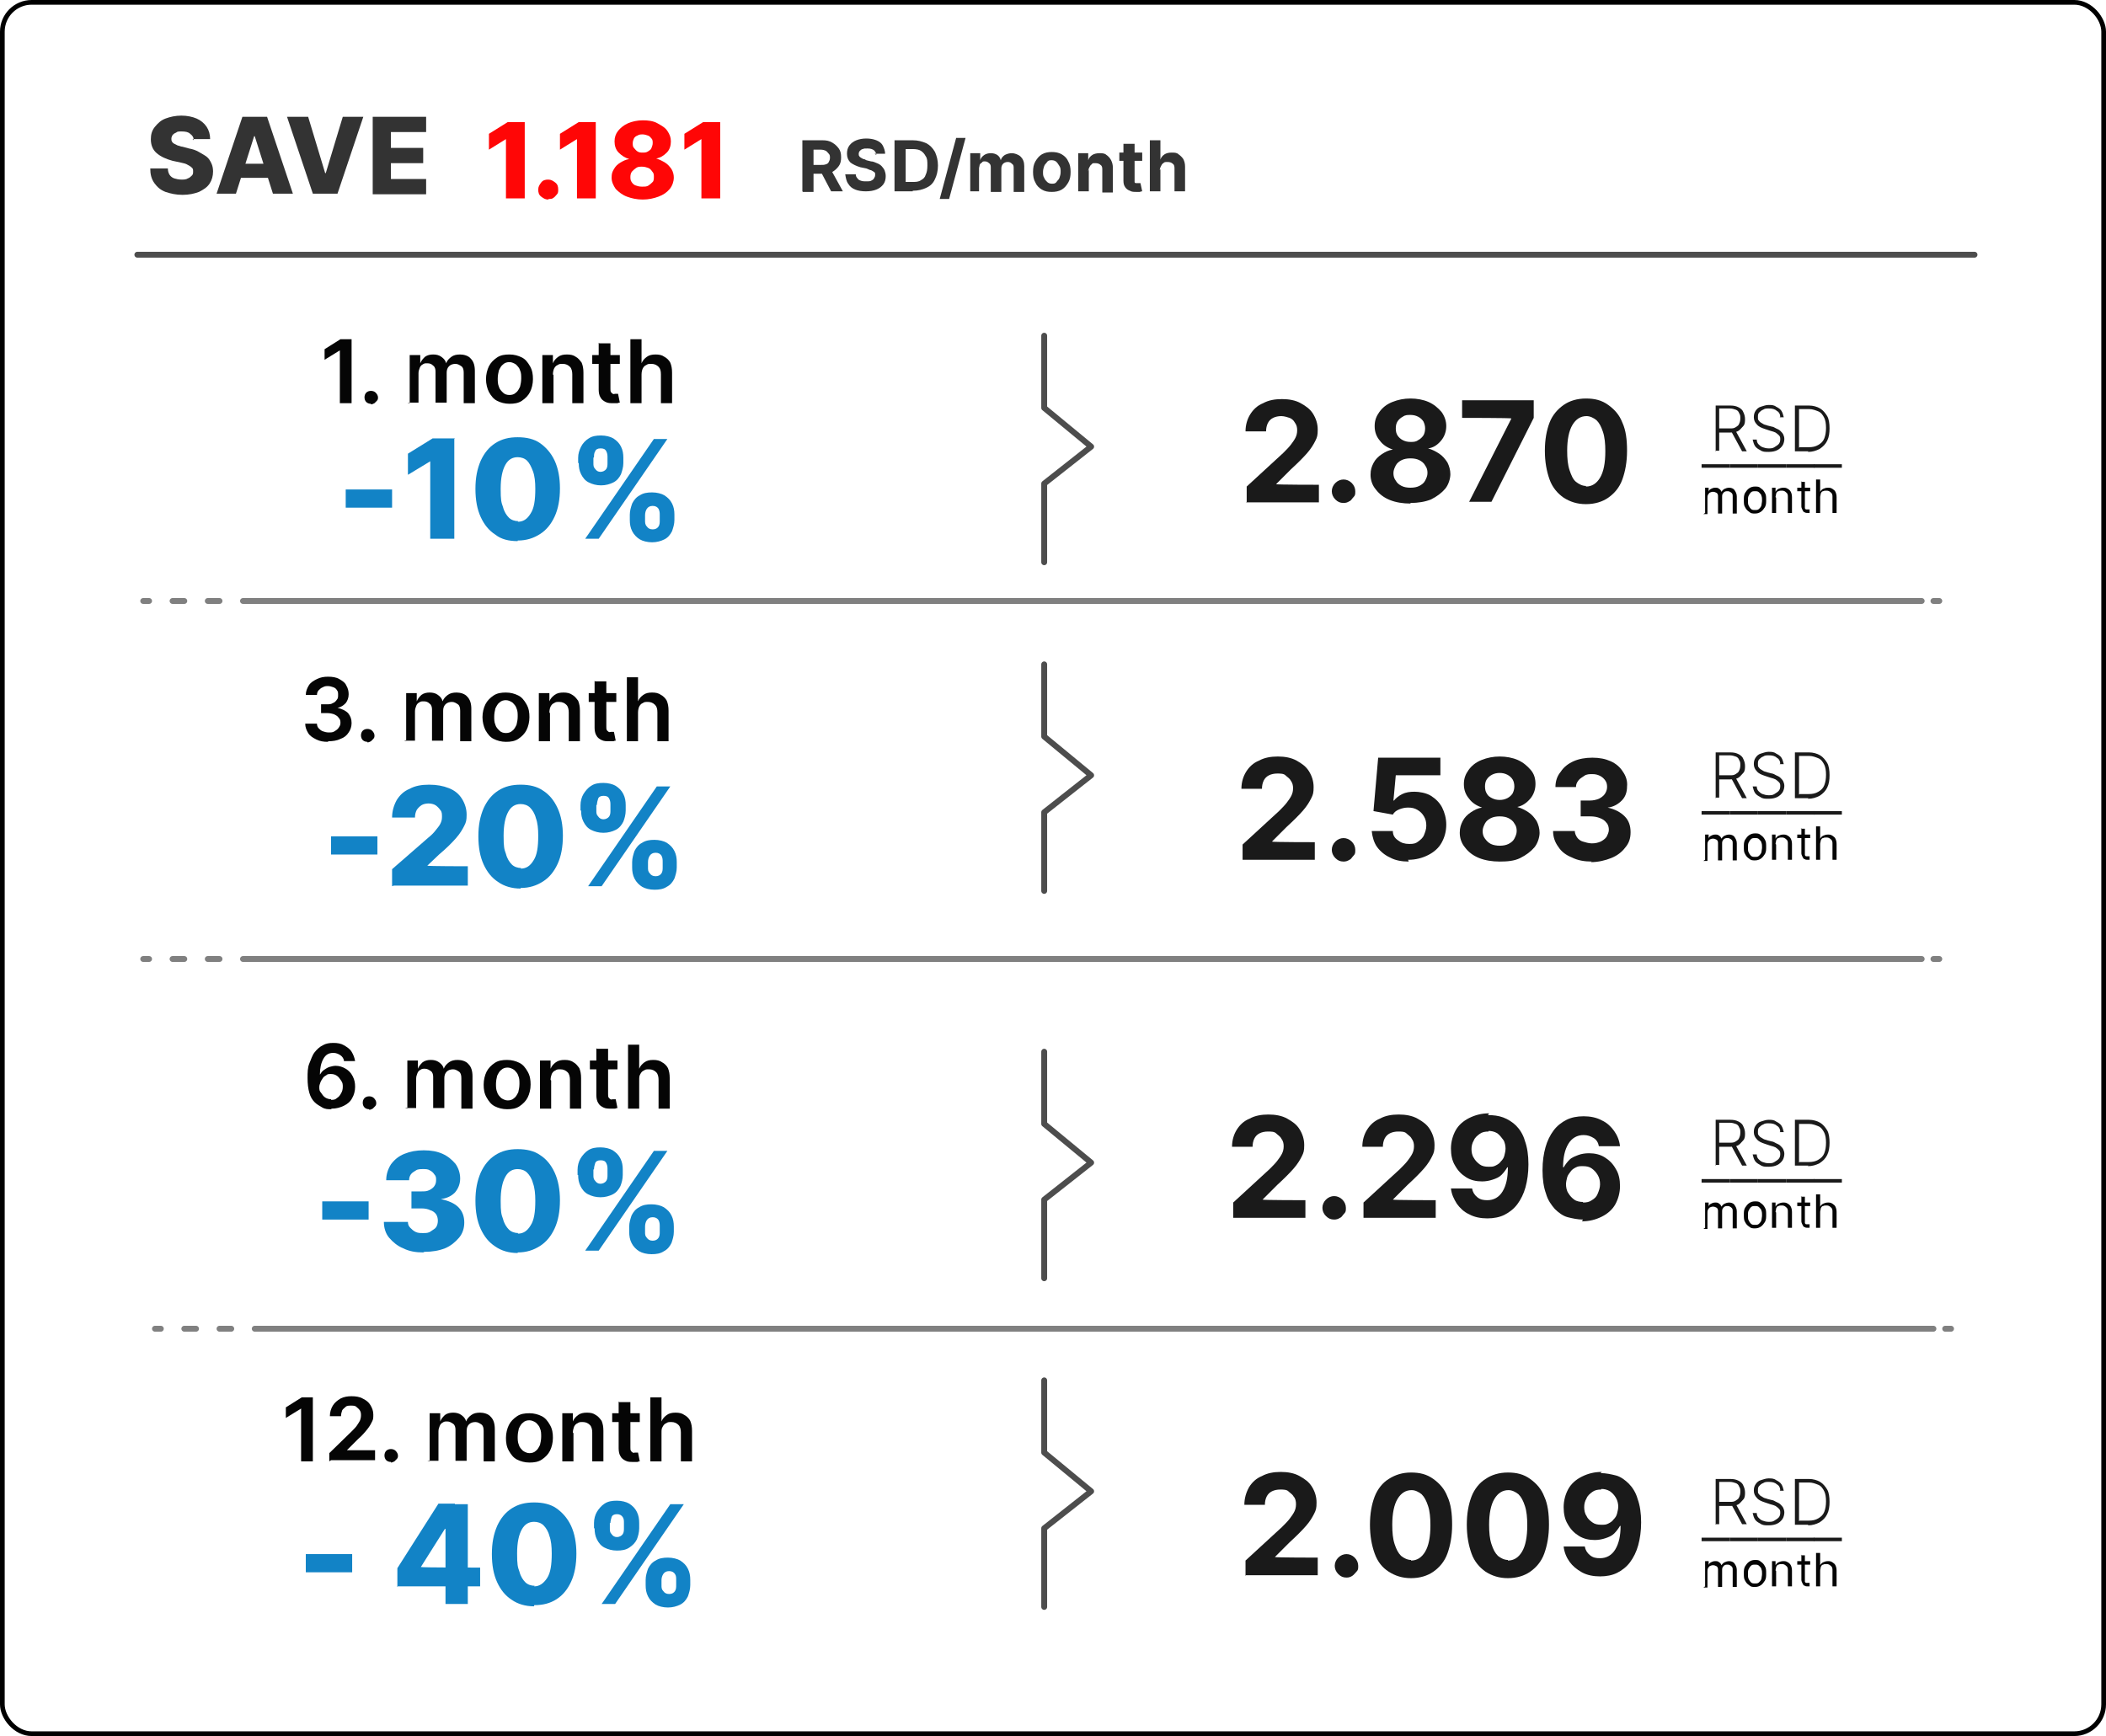 <svg xmlns="http://www.w3.org/2000/svg" viewBox="0 0 358.8 295.8"><defs><style> .cls-1, .cls-2, .cls-3 { stroke: gray; } .cls-1, .cls-2, .cls-3, .cls-4 { fill: none; stroke-linecap: round; stroke-linejoin: round; } .cls-2 { stroke-dasharray: 0 0 0 0 0 0; } .cls-5 { fill: #1283c6; } .cls-6 { fill: #050505; } .cls-7 { fill: #ff0606; } .cls-8 { fill: #333; } .cls-9 { fill: #1a1a1a; } .cls-10 { fill: #fff; stroke: #000; stroke-miterlimit: 10; stroke-width: .8px; } .cls-3 { stroke-dasharray: 0 0 0 0 2 4; } .cls-4 { stroke: #4d4d4d; } </style></defs><g><g id="Layer_2"><rect class="cls-10" x=".4" y=".4" width="358" height="295" rx="5" ry="5"></rect><g><path class="cls-9" d="M228.9,85.7c-.6,0-1-.2-1.4-.6-.4-.4-.6-.9-.6-1.4s.2-1,.6-1.4c.4-.4.9-.6,1.4-.6s1,.2,1.4.6c.4.4.6.9.6,1.4s0,.7-.3,1-.4.6-.7.7c-.3.2-.6.3-1,.3Z"></path><g><path class="cls-9" d="M212.4,85.5v-2.6l6.2-5.7c.5-.5,1-1,1.3-1.4s.6-.8.8-1.2.3-.8.3-1.3-.1-.9-.4-1.3c-.2-.4-.6-.7-.9-.8s-.9-.3-1.4-.3-1,.1-1.4.3-.7.5-.9.9-.3.9-.3,1.4h-3.5c0-1.1.3-2.1.8-2.9.5-.8,1.2-1.5,2.2-1.9.9-.5,2-.7,3.2-.7s2.3.2,3.2.7,1.6,1,2.1,1.8c.5.8.8,1.7.8,2.7s-.1,1.3-.4,1.9c-.3.6-.7,1.3-1.4,2.1-.7.8-1.6,1.7-2.8,2.8l-2.5,2.5h0c0,.1,7.3.1,7.3.1v3h-12.4Z"></path><path class="cls-9" d="M240.3,85.8c-1.3,0-2.5-.2-3.5-.6-1-.4-1.8-1-2.4-1.8-.6-.7-.9-1.6-.9-2.5s.2-1.4.5-2c.3-.6.8-1.1,1.4-1.5.6-.4,1.2-.7,1.9-.8h0c-.9-.3-1.7-.8-2.2-1.5-.6-.7-.9-1.5-.9-2.5s.3-1.7.8-2.4c.5-.7,1.2-1.3,2.2-1.7s2-.6,3.1-.6,2.2.2,3.1.6,1.6,1,2.2,1.7c.5.7.8,1.5.8,2.4s-.3,1.8-.9,2.5-1.3,1.2-2.2,1.3h0c.7.2,1.3.5,1.9.9.6.4,1,.9,1.4,1.5.3.6.5,1.3.5,2s-.3,1.8-.9,2.5c-.6.7-1.4,1.3-2.4,1.8-1,.4-2.2.6-3.5.6ZM240.3,83.1c.6,0,1.1-.1,1.5-.3.4-.2.8-.5,1-.9s.4-.8.4-1.3-.1-.9-.4-1.3c-.2-.4-.6-.7-1-.9s-.9-.3-1.5-.3-1.1.1-1.5.3-.8.5-1,.9c-.2.4-.4.8-.4,1.3s.1.9.4,1.3c.2.4.6.7,1,.9s.9.3,1.5.3h0ZM240.3,75.3c.5,0,.9,0,1.3-.3.4-.2.7-.5.9-.8.2-.3.3-.8.3-1.2s-.1-.8-.3-1.2c-.2-.3-.5-.6-.9-.8-.4-.2-.8-.3-1.3-.3s-.9,0-1.3.3c-.4.2-.7.5-.9.8-.2.3-.3.7-.3,1.2s.1.9.3,1.2.5.6.9.8.8.3,1.3.3h0Z"></path><path class="cls-9" d="M250.3,85.5l7.2-14.2h0c0-.1-8.4-.1-8.4-.1v-3h12.2v3l-7.2,14.3h-3.8Z"></path><path class="cls-9" d="M270.2,85.9c-1.5,0-2.7-.4-3.8-1.1-1-.7-1.9-1.7-2.4-3.1s-.8-3-.8-4.9c0-1.9.3-3.5.8-4.8s1.4-2.3,2.4-3c1-.7,2.3-1.1,3.8-1.1s2.7.3,3.8,1.1,1.9,1.7,2.4,3c.6,1.3.8,2.9.8,4.8s-.3,3.5-.8,4.9-1.4,2.4-2.4,3.1c-1,.7-2.3,1.1-3.8,1.1h0ZM270.2,82.9c1,0,1.8-.5,2.4-1.5s.9-2.5.9-4.5c0-1.3-.1-2.4-.4-3.3-.3-.9-.6-1.5-1.1-2-.5-.4-1.1-.7-1.7-.7-1,0-1.8.5-2.4,1.5-.6,1-.9,2.5-.9,4.4,0,1.3.1,2.4.4,3.3s.6,1.6,1.1,2c.5.4,1.1.7,1.7.7h0Z"></path></g></g><g><path class="cls-9" d="M211.7,146.5v-2.6l6.2-5.7c.5-.5,1-1,1.3-1.4s.6-.8.8-1.2.3-.8.3-1.3-.1-.9-.4-1.3c-.2-.4-.6-.6-.9-.9s-.9-.3-1.4-.3-1,.1-1.4.3-.7.5-.9.9-.3.9-.3,1.4h-3.5c0-1.1.3-2.1.8-2.9.5-.8,1.2-1.5,2.2-1.9.9-.5,2-.7,3.2-.7s2.3.2,3.2.7,1.6,1,2.1,1.8c.5.8.8,1.7.8,2.7s-.1,1.3-.4,1.9c-.3.6-.7,1.3-1.4,2.1-.7.8-1.6,1.7-2.8,2.8l-2.5,2.5h0c0,.1,7.3.1,7.3.1v3h-12.4Z"></path><path class="cls-9" d="M228.9,146.8c-.6,0-1-.2-1.4-.6-.4-.4-.6-.9-.6-1.4s.2-1,.6-1.4c.4-.4.9-.6,1.4-.6s1,.2,1.4.6c.4.4.6.9.6,1.4s0,.7-.3,1-.4.6-.7.7c-.3.2-.6.3-1,.3Z"></path><path class="cls-9" d="M240,146.8c-1.2,0-2.3-.2-3.2-.7-.9-.4-1.7-1.1-2.2-1.8s-.8-1.7-.9-2.7h3.6c0,.7.3,1.2.9,1.6.5.4,1.1.6,1.9.6s1.1-.1,1.5-.4c.4-.3.8-.6,1-1.1s.4-1,.4-1.6-.1-1.1-.4-1.6-.6-.8-1.1-1.1-1-.4-1.6-.4c-.5,0-1,.1-1.5.3-.5.2-.9.5-1.1.9l-3.3-.6.8-9.1h10.6v3h-7.6l-.4,4.3h.1c.3-.4.8-.8,1.4-1.1.6-.3,1.3-.4,2.1-.4s2,.2,2.8.7,1.5,1.2,1.9,2,.7,1.8.7,2.9c0,1.2-.3,2.2-.8,3.1-.5.9-1.3,1.6-2.3,2.1-1,.5-2.1.8-3.4.8h0Z"></path><path class="cls-9" d="M255.5,146.8c-1.3,0-2.5-.2-3.5-.6-1-.4-1.8-1-2.4-1.8-.6-.7-.9-1.6-.9-2.5s.2-1.4.5-2c.3-.6.8-1.1,1.4-1.5.6-.4,1.2-.7,1.9-.8h0c-.9-.3-1.7-.8-2.2-1.5-.6-.7-.9-1.5-.9-2.5s.3-1.7.8-2.4c.5-.7,1.2-1.3,2.2-1.7s2-.6,3.1-.6,2.2.2,3.1.6,1.6,1,2.2,1.7.8,1.5.8,2.4-.3,1.8-.9,2.5c-.6.7-1.3,1.2-2.2,1.4h0c.7.2,1.3.5,1.9.9.6.4,1,.9,1.4,1.5.3.6.5,1.3.5,2s-.3,1.8-.9,2.5c-.6.7-1.4,1.3-2.4,1.8s-2.2.6-3.5.6h0ZM255.5,144.1c.6,0,1.1-.1,1.5-.3s.8-.5,1-.9.4-.8.4-1.3-.1-.9-.4-1.3c-.2-.4-.6-.7-1-.9s-.9-.3-1.5-.3-1.1.1-1.5.3-.8.5-1,.9c-.2.4-.4.8-.4,1.3s.1.9.4,1.3.6.7,1,.9,1,.3,1.5.3h0ZM255.5,136.3c.5,0,.9-.1,1.3-.3.4-.2.7-.5.9-.8.2-.4.3-.8.3-1.2s-.1-.9-.3-1.2c-.2-.3-.5-.6-.9-.8s-.8-.3-1.3-.3-.9.1-1.3.3c-.4.2-.7.5-.9.8s-.3.7-.3,1.2.1.9.3,1.2c.2.4.5.6.9.8.4.2.8.3,1.3.3h0Z"></path><path class="cls-9" d="M271.2,146.8c-1.3,0-2.4-.2-3.4-.7-1-.4-1.8-1-2.3-1.8-.6-.8-.9-1.7-.9-2.7h3.7c0,.4.2.8.4,1.1s.6.6,1,.7.9.3,1.5.3,1-.1,1.5-.3c.4-.2.8-.5,1-.8.2-.4.4-.8.4-1.2s-.1-.9-.4-1.2c-.3-.4-.6-.6-1.1-.8s-1-.3-1.7-.3h-1.6v-2.7h1.6c.5,0,1-.1,1.5-.3.4-.2.8-.5,1-.8s.4-.7.4-1.2-.1-.8-.3-1.1c-.2-.3-.5-.6-.9-.8-.4-.2-.8-.3-1.3-.3s-1,0-1.4.3-.7.4-1,.8-.4.7-.4,1.1h-3.5c0-1,.3-1.9.9-2.6.5-.8,1.3-1.4,2.2-1.8s2-.6,3.2-.6,2.2.2,3.1.6,1.6,1,2.1,1.8c.5.7.8,1.6.7,2.5,0,1-.3,1.8-.9,2.4s-1.4,1.1-2.4,1.2h0c1.3.3,2.2.8,2.9,1.5.7.7,1,1.6,1,2.7s-.3,1.9-.9,2.6c-.6.8-1.4,1.4-2.4,1.8-1,.4-2.2.7-3.5.7h0Z"></path></g><g><path class="cls-9" d="M210.1,207.5v-2.6l6.2-5.7c.5-.5,1-1,1.3-1.4s.6-.8.8-1.2.3-.8.3-1.3-.1-.9-.4-1.3c-.2-.4-.6-.6-.9-.9s-.9-.3-1.4-.3-1,.1-1.4.3-.7.5-.9.9-.3.9-.3,1.4h-3.5c0-1.1.3-2.1.8-2.9.5-.8,1.2-1.5,2.2-1.9.9-.5,2-.7,3.2-.7s2.3.2,3.2.7,1.6,1,2.1,1.8c.5.8.8,1.7.8,2.7s-.1,1.3-.4,1.9c-.3.6-.7,1.3-1.4,2.1-.7.8-1.6,1.7-2.8,2.8l-2.5,2.5h0c0,.1,7.3.1,7.3.1v3h-12.4Z"></path><path class="cls-9" d="M227.3,207.8c-.6,0-1-.2-1.4-.6-.4-.4-.6-.9-.6-1.4s.2-1,.6-1.4c.4-.4.9-.6,1.4-.6s1,.2,1.4.6c.4.4.6.9.6,1.4s0,.7-.3,1-.4.6-.7.7c-.3.2-.6.3-1,.3Z"></path><path class="cls-9" d="M232.3,207.5v-2.6l6.2-5.7c.5-.5,1-1,1.3-1.4s.6-.8.8-1.2.3-.8.3-1.3-.1-.9-.4-1.3c-.2-.4-.6-.6-.9-.9s-.9-.3-1.4-.3-1,.1-1.4.3-.7.5-.9.9-.3.9-.3,1.4h-3.5c0-1.1.3-2.1.8-2.9.5-.8,1.2-1.5,2.2-1.9.9-.5,2-.7,3.2-.7s2.3.2,3.2.7,1.6,1,2.1,1.8c.5.8.8,1.7.8,2.7s-.1,1.3-.4,1.9c-.3.6-.7,1.3-1.4,2.1-.7.8-1.6,1.7-2.8,2.8l-2.5,2.5h0c0,.1,7.3.1,7.3.1v3h-12.4Z"></path><path class="cls-9" d="M253.5,190c.9,0,1.8.1,2.6.4s1.6.8,2.2,1.4,1.2,1.5,1.5,2.6c.4,1.1.6,2.4.6,4,0,1.5-.2,2.8-.5,3.9-.3,1.1-.8,2.1-1.4,2.9s-1.4,1.4-2.2,1.8-1.8.6-2.9.6-2.2-.2-3.1-.7c-.9-.4-1.6-1.1-2.1-1.8-.5-.8-.9-1.6-1-2.6h3.6c.1.6.4,1.1.9,1.5s1,.5,1.7.5c1.1,0,2-.5,2.6-1.5.6-1,.9-2.3.9-4.1h-.1c-.3.5-.6.9-1,1.3-.4.4-.9.6-1.5.8s-1.2.3-1.8.3c-1,0-1.9-.2-2.7-.7-.8-.5-1.4-1.1-1.9-2-.5-.8-.7-1.8-.7-2.9s.3-2.2.8-3.1c.5-.9,1.3-1.6,2.3-2.1s2.1-.8,3.4-.8h0ZM253.6,192.8c-.6,0-1.1.1-1.5.4s-.8.6-1,1.1c-.3.5-.4,1-.4,1.5s.1,1.1.4,1.5c.2.4.6.8,1,1.1.4.3.9.4,1.5.4s.8,0,1.2-.2.7-.4.9-.7c.3-.3.5-.6.6-1s.2-.8.2-1.2-.1-1.1-.4-1.5-.6-.8-1-1.1c-.5-.3-1-.4-1.5-.4h0Z"></path><path class="cls-9" d="M269.7,207.8c-.9,0-1.8-.2-2.6-.4s-1.6-.8-2.2-1.4c-.6-.7-1.2-1.5-1.5-2.6-.4-1.1-.6-2.4-.6-4s.2-2.8.5-3.9.8-2.1,1.4-2.9c.6-.8,1.4-1.4,2.2-1.8s1.8-.6,2.9-.6,2.2.2,3.1.7c.9.4,1.6,1.1,2.1,1.8s.9,1.6,1,2.6h-3.6c-.1-.6-.4-1.1-.9-1.4s-1-.5-1.7-.5c-1.1,0-2,.5-2.6,1.5-.6,1-.9,2.3-.9,4h.1c.3-.5.6-.9,1-1.3.4-.4,1-.6,1.5-.8s1.2-.3,1.8-.3c1,0,1.9.2,2.7.7s1.4,1.1,1.9,2c.5.8.7,1.8.7,2.9s-.3,2.2-.8,3.1c-.5.9-1.3,1.6-2.3,2.1-1,.5-2.1.8-3.4.8h0ZM269.7,204.9c.6,0,1.1-.1,1.5-.4.5-.3.8-.6,1-1.1s.4-1,.4-1.6-.1-1.1-.4-1.6-.6-.8-1-1.1c-.4-.3-.9-.4-1.5-.4s-.8,0-1.2.2c-.4.2-.7.4-.9.7s-.5.6-.6,1-.2.8-.2,1.2.1,1.1.4,1.5c.3.5.6.8,1,1.1s1,.4,1.5.4h0Z"></path></g><g><path class="cls-9" d="M212.2,268.5v-2.6l6.2-5.7c.5-.5,1-1,1.3-1.4s.6-.8.8-1.2.3-.8.3-1.3-.1-1-.4-1.3c-.2-.4-.6-.6-.9-.9s-.9-.3-1.4-.3-1,.1-1.4.3c-.4.2-.7.5-.9.9-.2.4-.3.9-.3,1.4h-3.5c0-1.1.3-2.1.8-3,.5-.8,1.2-1.5,2.2-1.9.9-.5,2-.7,3.2-.7s2.3.2,3.2.7,1.6,1,2.1,1.8c.5.8.8,1.7.8,2.7s-.1,1.3-.4,1.9c-.3.6-.7,1.3-1.4,2.1-.7.8-1.6,1.7-2.8,2.8l-2.5,2.5h0c0,.1,7.3.1,7.3.1v3h-12.4Z"></path><path class="cls-9" d="M229.4,268.8c-.6,0-1-.2-1.4-.6-.4-.4-.6-.9-.6-1.4s.2-1,.6-1.4c.4-.4.9-.6,1.4-.6s1,.2,1.4.6c.4.4.6.9.6,1.4s0,.7-.3,1-.4.5-.7.7c-.3.2-.6.3-1,.3h0Z"></path><path class="cls-9" d="M240.4,268.9c-1.5,0-2.7-.4-3.8-1.1-1.1-.7-1.9-1.7-2.4-3.1s-.8-3-.8-4.9c0-1.9.3-3.5.8-4.8s1.4-2.4,2.4-3c1.1-.7,2.3-1.1,3.8-1.1s2.7.3,3.8,1.1,1.9,1.7,2.4,3c.6,1.3.8,2.9.8,4.8s-.3,3.5-.8,4.9-1.4,2.4-2.4,3.1c-1,.7-2.3,1.1-3.8,1.1h0ZM240.4,265.9c1,0,1.8-.5,2.4-1.5.6-1,.9-2.5.9-4.5,0-1.3-.1-2.4-.4-3.3-.3-.9-.6-1.5-1.1-2-.5-.4-1.1-.7-1.7-.7-1,0-1.8.5-2.4,1.5-.6,1-.9,2.5-.9,4.4,0,1.3.1,2.4.4,3.3.3.9.6,1.5,1.1,2,.5.4,1.1.7,1.7.7h0Z"></path><path class="cls-9" d="M256.9,268.9c-1.5,0-2.7-.4-3.8-1.1-1-.7-1.9-1.7-2.4-3.1s-.8-3-.8-4.9c0-1.9.3-3.5.8-4.8s1.4-2.4,2.4-3c1-.7,2.3-1.1,3.8-1.1s2.7.3,3.8,1.1,1.9,1.7,2.4,3c.6,1.3.8,2.9.8,4.8s-.3,3.5-.8,4.9-1.4,2.4-2.4,3.1c-1,.7-2.3,1.1-3.8,1.1h0ZM256.9,265.9c1,0,1.8-.5,2.4-1.5s.9-2.5.9-4.5c0-1.3-.1-2.4-.4-3.3-.3-.9-.6-1.5-1.1-2-.5-.4-1.1-.7-1.7-.7-1,0-1.8.5-2.4,1.5-.6,1-.9,2.5-.9,4.4,0,1.3.1,2.4.4,3.3.3.9.6,1.5,1.1,2,.5.4,1.1.7,1.7.7h0Z"></path><path class="cls-9" d="M272.7,251c.9,0,1.8.2,2.6.4s1.6.8,2.2,1.4,1.2,1.5,1.5,2.6c.4,1.1.6,2.4.6,4,0,1.5-.2,2.8-.5,3.9s-.8,2.1-1.4,2.9-1.4,1.4-2.2,1.8-1.8.6-2.9.6-2.2-.2-3.1-.7c-.9-.5-1.6-1.1-2.1-1.8s-.9-1.6-1-2.6h3.6c.1.6.4,1.1.9,1.5s1,.5,1.7.5c1.1,0,2-.5,2.6-1.5.6-1,.9-2.3.9-4h-.1c-.3.5-.6.9-1,1.3-.4.4-.9.6-1.5.8s-1.2.3-1.8.3c-1,0-1.9-.2-2.7-.7-.8-.5-1.4-1.1-1.9-2-.5-.8-.7-1.8-.7-2.9s.3-2.2.8-3.1c.5-.9,1.3-1.6,2.3-2.1,1-.5,2.1-.8,3.4-.8h0ZM272.8,253.8c-.6,0-1.1.1-1.5.4s-.8.6-1,1.1c-.3.5-.4,1-.4,1.5s.1,1.1.4,1.5c.2.5.6.8,1,1.1.4.3.9.4,1.5.4s.8,0,1.2-.2.7-.4.9-.7c.3-.3.5-.6.6-1s.2-.8.2-1.2-.1-1-.4-1.5-.6-.8-1-1.1c-.5-.3-1-.4-1.5-.4h0Z"></path></g><g><path class="cls-5" d="M66.8,83.4v3.1h-7.9v-3.1h7.9Z"></path><path class="cls-5" d="M77.4,74.8v17h-4.1v-13.2h0l-3.8,2.3v-3.6l4.2-2.6s3.8,0,3.8,0Z"></path><path class="cls-5" d="M88.2,92.2c-1.5,0-2.8-.3-3.8-1.1-1.1-.7-1.9-1.7-2.5-3s-.9-2.9-.9-4.8c0-1.9.3-3.4.9-4.8.6-1.3,1.4-2.3,2.5-3s2.3-1,3.8-1,2.8.3,3.8,1,1.9,1.7,2.5,3,.9,2.9.9,4.7c0,1.9-.3,3.5-.9,4.8s-1.4,2.3-2.5,3c-1.1.7-2.3,1.1-3.8,1.1h0ZM88.2,88.9c.9,0,1.6-.4,2.2-1.4.6-.9.8-2.3.8-4.2,0-1.2-.1-2.2-.4-3s-.6-1.4-1-1.8c-.4-.4-1-.6-1.6-.6-.9,0-1.6.4-2.1,1.3s-.8,2.2-.8,4.1.1,2.3.4,3.1c.2.8.6,1.4,1,1.8.4.4,1,.6,1.6.6h0Z"></path><path class="cls-5" d="M98.5,78.9v-.9c0-.7.2-1.3.5-1.9.3-.6.8-1.1,1.3-1.4.6-.4,1.3-.5,2.1-.5s1.6.2,2.1.5c.6.4,1,.8,1.3,1.4.3.6.4,1.2.4,1.9v.9c0,.7-.2,1.3-.4,1.9-.3.6-.7,1.1-1.3,1.4s-1.3.5-2.1.5-1.5-.2-2.1-.5-1-.8-1.3-1.4c-.3-.6-.4-1.2-.4-1.9h0ZM99.7,91.8l11.7-17h2.3l-11.7,17h-2.3ZM101.1,78v.9c0,.4,0,.7.3,1,.2.3.5.5.9.5s.8-.2,1-.5.2-.7.2-1v-.9c0-.4,0-.7-.2-1.1s-.5-.5-1-.5-.8.2-.9.5c-.2.3-.2.7-.2,1h0ZM107.3,88.6v-.9c0-.7.2-1.3.4-1.9.3-.6.7-1.1,1.3-1.4.6-.4,1.3-.5,2.1-.5s1.6.2,2.1.5c.6.4,1,.8,1.3,1.4s.4,1.2.4,1.9v.9c0,.7-.2,1.3-.4,1.9-.3.6-.7,1.1-1.3,1.4s-1.3.5-2.1.5-1.6-.2-2.1-.5-1-.8-1.3-1.4c-.3-.6-.4-1.2-.4-1.9h0ZM109.9,87.8v.9c0,.3,0,.7.3,1,.2.3.5.5,1,.5s.8-.2,1-.5.2-.7.2-1v-.9c0-.4,0-.7-.2-1.1-.2-.3-.5-.5-1-.5s-.8.2-1,.5c-.2.3-.3.7-.3,1.1Z"></path></g><g><path class="cls-5" d="M64.3,142.5v3.1h-7.9v-3.1h7.9Z"></path><path class="cls-5" d="M66.8,151v-2.9l6.2-5.4c.5-.4.9-.8,1.2-1.2s.6-.7.8-1.1c.2-.4.3-.7.3-1.2s0-.9-.3-1.2c-.2-.3-.5-.6-.8-.8s-.8-.3-1.2-.3-.9.1-1.2.3c-.3.2-.6.5-.8.8-.2.4-.3.8-.3,1.3h-3.9c0-1.1.3-2.1.8-3,.5-.8,1.2-1.5,2.2-1.9.9-.5,2-.7,3.3-.7s2.4.2,3.4.6,1.7,1,2.2,1.8.8,1.7.8,2.7-.1,1.3-.4,1.9c-.3.6-.7,1.3-1.4,2.1-.7.8-1.6,1.7-2.9,2.8l-2,1.9h0c0,.1,6.9.1,6.9.1v3.3h-12.6,0Z"></path><path class="cls-5" d="M88.7,151.4c-1.5,0-2.8-.4-3.8-1.1-1.1-.7-1.9-1.7-2.5-3-.6-1.3-.9-2.9-.9-4.8,0-1.9.3-3.4.9-4.8.6-1.3,1.4-2.3,2.5-3s2.3-1,3.8-1,2.8.3,3.8,1c1.1.7,1.9,1.7,2.5,3s.9,2.9.9,4.7c0,1.9-.3,3.5-.9,4.8s-1.4,2.3-2.5,3-2.3,1.1-3.8,1.1h0ZM88.7,148c.9,0,1.6-.4,2.2-1.4.6-.9.8-2.3.8-4.2,0-1.2-.1-2.2-.4-3-.2-.8-.6-1.4-1-1.8-.4-.4-1-.6-1.6-.6-.9,0-1.6.4-2.1,1.3s-.8,2.2-.8,4.1.1,2.3.4,3.1c.2.8.6,1.4,1,1.8.4.4,1,.6,1.6.6h0Z"></path><path class="cls-5" d="M98.9,138.1v-.9c0-.7.2-1.4.5-1.9s.8-1.1,1.3-1.4c.6-.4,1.3-.5,2.1-.5s1.6.2,2.1.5c.6.4,1,.8,1.3,1.4.3.6.4,1.2.4,1.9v.9c0,.7-.2,1.4-.4,1.9-.3.6-.7,1.1-1.3,1.4s-1.3.5-2.1.5-1.5-.2-2.1-.5-1-.8-1.3-1.4c-.3-.6-.4-1.2-.4-1.9h0ZM100.2,151l11.7-17h2.3l-11.7,17h-2.3ZM101.6,137.2v.9c0,.4,0,.7.3,1,.2.3.5.5.9.5s.8-.2,1-.5.2-.7.2-1v-.9c0-.4,0-.7-.2-1.1s-.5-.5-1-.5-.8.2-.9.5-.2.7-.2,1h0ZM107.7,147.8v-.9c0-.7.2-1.3.4-1.9.3-.6.7-1.1,1.3-1.4.6-.4,1.3-.5,2.1-.5s1.6.2,2.1.5c.6.4,1,.8,1.3,1.4s.4,1.2.4,1.9v.9c0,.7-.2,1.3-.4,1.9-.3.6-.7,1.1-1.3,1.4-.6.4-1.3.5-2.1.5s-1.6-.2-2.1-.5-1-.8-1.3-1.4c-.3-.6-.4-1.2-.4-1.9h0ZM110.4,146.9v.9c0,.4,0,.7.3,1,.2.3.5.5,1,.5s.8-.2,1-.5c.2-.3.2-.7.2-1v-.9c0-.4,0-.7-.2-1.1-.2-.3-.5-.5-1-.5s-.8.2-1,.5-.3.7-.3,1.1h0Z"></path></g><g><path class="cls-5" d="M62.8,204.7v3.1h-7.9v-3.1h7.9Z"></path><path class="cls-5" d="M72.1,213.4c-1.3,0-2.4-.2-3.4-.7-1-.4-1.8-1.1-2.4-1.8s-.9-1.7-.9-2.7h4.1c0,.4.1.7.4,1s.5.5.9.7c.4.2.8.2,1.3.2s.9,0,1.3-.3.7-.4.9-.7.3-.7.3-1.1-.1-.8-.3-1.1-.6-.6-1-.7c-.4-.2-.9-.3-1.5-.3h-1.7v-2.9h1.7c.5,0,.9,0,1.3-.2.4-.2.7-.4.9-.7.2-.3.3-.6.3-1,0-.4,0-.7-.3-1-.2-.3-.4-.5-.8-.7-.3-.2-.7-.2-1.1-.2s-.9,0-1.2.2-.7.4-.9.7c-.2.3-.3.6-.3,1h-3.9c0-1,.3-1.9.8-2.7.6-.8,1.3-1.4,2.3-1.8s2-.6,3.3-.6,2.3.2,3.2.6c.9.4,1.6,1,2.2,1.7.5.7.8,1.6.8,2.5s-.3,1.7-.9,2.4c-.6.6-1.4,1-2.4,1.1h0c1.3.3,2.3.7,3,1.4.7.7,1,1.6,1,2.6s-.3,1.9-.9,2.6-1.4,1.4-2.4,1.8c-1,.4-2.2.6-3.5.6h0Z"></path><path class="cls-5" d="M88.2,213.5c-1.5,0-2.8-.4-3.8-1.1-1.1-.7-1.9-1.7-2.5-3-.6-1.3-.9-2.9-.9-4.8,0-1.9.3-3.4.9-4.8.6-1.3,1.4-2.3,2.5-3s2.3-1,3.8-1,2.8.3,3.8,1c1.1.7,1.9,1.7,2.5,3s.9,2.9.9,4.7c0,1.9-.3,3.5-.9,4.8s-1.4,2.3-2.5,3-2.3,1.1-3.8,1.1h0ZM88.2,210.2c.9,0,1.6-.4,2.2-1.4.6-.9.8-2.3.8-4.2,0-1.2-.1-2.2-.4-3-.2-.8-.6-1.4-1-1.8-.4-.4-1-.6-1.6-.6-.9,0-1.6.4-2.1,1.3s-.8,2.2-.8,4.1.1,2.3.4,3.1c.2.8.6,1.4,1,1.8.4.4,1,.6,1.6.6h0Z"></path><path class="cls-5" d="M98.4,200.2v-.9c0-.7.2-1.4.5-1.9s.8-1.1,1.3-1.4c.6-.4,1.3-.5,2.1-.5s1.6.2,2.1.5c.6.4,1,.8,1.3,1.4.3.6.4,1.2.4,1.9v.9c0,.7-.2,1.4-.4,1.9-.3.6-.7,1.1-1.3,1.4s-1.3.5-2.1.5-1.5-.2-2.1-.5-1-.8-1.3-1.4c-.3-.6-.4-1.2-.4-1.9h0ZM99.7,213.1l11.7-17h2.3l-11.7,17h-2.3ZM101.1,199.3v.9c0,.4,0,.7.3,1,.2.3.5.5.9.5s.8-.2,1-.5.2-.7.2-1v-.9c0-.4,0-.7-.2-1.1s-.5-.5-1-.5-.8.2-.9.5-.2.7-.2,1h0ZM107.2,209.9v-.9c0-.7.2-1.3.4-1.9.3-.6.7-1.1,1.3-1.4.6-.4,1.3-.5,2.1-.5s1.6.2,2.1.5c.6.4,1,.8,1.3,1.4s.4,1.2.4,1.9v.9c0,.7-.2,1.3-.4,1.9-.3.6-.7,1.1-1.3,1.4-.6.4-1.3.5-2.1.5s-1.6-.2-2.1-.5-1-.8-1.3-1.4c-.3-.6-.4-1.2-.4-1.9h0ZM109.9,209v.9c0,.4,0,.7.3,1,.2.3.5.5,1,.5s.8-.2,1-.5c.2-.3.2-.7.2-1v-.9c0-.4,0-.7-.2-1.1-.2-.3-.5-.5-1-.5s-.8.2-1,.5-.3.7-.3,1.1h0Z"></path></g><g><path class="cls-5" d="M60,264.8v3.1h-7.9v-3.1h7.9Z"></path><path class="cls-5" d="M67.7,270.4v-3.2l7-11h2.8v4.3h-1.7l-4.1,6.5h0c0,.1,10.1.1,10.1.1v3.2h-14.2,0ZM75.9,273.3v-5.2c0,0,0-11.8,0-11.8h3.8v17h-3.9Z"></path><path class="cls-5" d="M91,273.7c-1.5,0-2.8-.4-3.8-1.1-1.1-.7-1.9-1.7-2.5-3s-.9-2.9-.9-4.8c0-1.9.3-3.4.9-4.8.6-1.3,1.4-2.3,2.5-3s2.3-1,3.8-1,2.8.3,3.8,1,1.9,1.7,2.5,3c.6,1.3.9,2.9.9,4.7,0,1.9-.3,3.5-.9,4.8s-1.4,2.3-2.5,3-2.3,1-3.8,1h0ZM91,270.3c.9,0,1.6-.5,2.2-1.4.6-.9.8-2.3.8-4.2,0-1.2-.1-2.2-.4-3-.2-.8-.6-1.4-1-1.8-.4-.4-1-.6-1.6-.6-.9,0-1.6.4-2.1,1.3-.5.9-.8,2.2-.8,4.1s.1,2.3.4,3.1c.2.8.6,1.4,1,1.8.4.4,1,.6,1.6.6h0Z"></path><path class="cls-5" d="M101.2,260.4v-.9c0-.7.2-1.4.5-1.9s.8-1.1,1.3-1.4c.6-.4,1.3-.5,2.1-.5s1.6.2,2.1.5c.6.4,1,.8,1.3,1.4.3.6.4,1.2.4,1.9v.9c0,.7-.2,1.4-.4,1.9-.3.6-.7,1-1.3,1.4s-1.3.5-2.1.5-1.5-.2-2.1-.5-1-.8-1.3-1.4c-.3-.6-.4-1.2-.4-1.9h0ZM102.5,273.3l11.7-17h2.3l-11.7,17h-2.3ZM103.9,259.5v.9c0,.4,0,.7.3,1,.2.3.5.5.9.5s.8-.2,1-.5.2-.7.2-1v-.9c0-.4,0-.7-.2-1s-.5-.5-1-.5-.8.2-.9.5-.2.7-.2,1h0ZM110,270.1v-.9c0-.7.2-1.3.4-1.9.3-.6.7-1.1,1.3-1.4.6-.4,1.3-.5,2.1-.5s1.6.2,2.1.5c.6.4,1,.8,1.3,1.4s.4,1.2.4,1.9v.9c0,.7-.2,1.3-.4,1.9-.3.6-.7,1.1-1.3,1.4s-1.3.5-2.1.5-1.6-.2-2.1-.5c-.6-.4-1-.8-1.3-1.4-.3-.6-.4-1.2-.4-1.9h0ZM112.7,269.2v.9c0,.4,0,.7.3,1,.2.3.5.5,1,.5s.8-.2,1-.5.2-.7.2-1v-.9c0-.4,0-.7-.2-1-.2-.3-.5-.5-1-.5s-.8.2-1,.5-.3.7-.3,1h0Z"></path></g><g><line class="cls-1" x1="24.4" y1="102.4" x2="25.4" y2="102.4"></line><line class="cls-3" x1="29.4" y1="102.4" x2="39.4" y2="102.4"></line><line class="cls-2" x1="41.4" y1="102.4" x2="327.4" y2="102.4"></line><line class="cls-1" x1="329.4" y1="102.4" x2="330.4" y2="102.4"></line></g><g><line class="cls-1" x1="24.4" y1="163.4" x2="25.4" y2="163.4"></line><line class="cls-3" x1="29.4" y1="163.4" x2="39.4" y2="163.4"></line><line class="cls-2" x1="41.4" y1="163.4" x2="327.4" y2="163.4"></line><line class="cls-1" x1="329.4" y1="163.4" x2="330.4" y2="163.4"></line></g><g><line class="cls-1" x1="26.4" y1="226.4" x2="27.4" y2="226.4"></line><line class="cls-3" x1="31.4" y1="226.4" x2="41.4" y2="226.4"></line><line class="cls-2" x1="43.4" y1="226.4" x2="329.4" y2="226.4"></line><line class="cls-1" x1="331.4" y1="226.4" x2="332.4" y2="226.4"></line></g><polyline class="cls-4" points="177.9 95.8 177.9 82.4 185.9 76.1 177.9 69.5 177.9 57.2"></polyline><polyline class="cls-4" points="177.9 151.8 177.9 138.4 185.9 132.1 177.9 125.5 177.9 113.2"></polyline><polyline class="cls-4" points="177.9 217.8 177.9 204.4 185.9 198.1 177.9 191.5 177.9 179.2"></polyline><polyline class="cls-4" points="177.9 273.8 177.9 260.4 185.9 254.1 177.9 247.5 177.9 235.2"></polyline><g><path class="cls-7" d="M89.4,20.7v13.1h-3.2v-10.1h0l-2.9,1.8v-2.7l3.2-2h2.9Z"></path><path class="cls-7" d="M93.4,34c-.5,0-.8-.2-1.2-.5s-.5-.7-.5-1.2c0-.5.2-.8.5-1.2s.7-.5,1.2-.5.8.2,1.2.5.5.7.5,1.2c0,.3,0,.6-.2.8-.2.2-.4.5-.6.6-.2.2-.5.2-.8.2h0Z"></path><path class="cls-7" d="M101.5,20.7v13.1h-3.2v-10.1h0l-2.9,1.8v-2.7l3.2-2h2.9Z"></path><path class="cls-7" d="M109.5,34c-1,0-1.9-.2-2.7-.5s-1.4-.8-1.9-1.3c-.4-.6-.7-1.2-.7-1.9s.1-1,.4-1.5.6-.8,1.1-1.1.9-.5,1.5-.6h0c-.7-.2-1.3-.6-1.8-1.1-.5-.5-.7-1.2-.7-1.9s.2-1.3.6-1.8c.4-.5,1-1,1.7-1.3s1.6-.5,2.5-.5,1.8.1,2.5.5,1.3.7,1.7,1.3.6,1.1.6,1.8-.2,1.4-.7,1.9c-.5.5-1.1.9-1.8,1h0c.6.2,1,.4,1.5.7s.8.7,1.1,1.1c.3.5.4,1,.4,1.5s-.2,1.3-.7,1.9c-.5.6-1.1,1-1.9,1.3-.8.3-1.7.5-2.7.5h0ZM109.5,31.8c.4,0,.7,0,1-.2s.5-.4.7-.6.2-.6.2-.9,0-.6-.3-.9c-.2-.3-.4-.5-.7-.6-.3-.1-.6-.2-1-.2s-.7,0-1,.2-.5.4-.7.6-.3.6-.3.9,0,.6.2.9.4.5.7.6c.3.1.6.2,1,.2h0ZM109.5,26c.3,0,.6,0,.9-.2s.5-.3.6-.6.2-.5.2-.8,0-.6-.2-.8-.3-.4-.6-.5-.6-.2-.9-.2-.6,0-.9.2c-.3.1-.5.3-.6.5-.1.2-.2.5-.2.8s0,.6.2.8.3.4.6.6.6.2.9.2h0Z"></path><path class="cls-7" d="M122.7,20.7v13.1h-3.2v-10.1h0l-2.9,1.8v-2.7l3.2-2h2.9Z"></path></g><line class="cls-4" x1="23.4" y1="43.4" x2="336.4" y2="43.4"></line><g><path class="cls-8" d="M33,23.9c0-.5-.2-.8-.6-1.1-.3-.3-.8-.4-1.4-.4s-.8,0-1,.2c-.3.1-.5.3-.6.4-.1.2-.2.4-.2.6,0,.2,0,.4.1.5,0,.1.2.3.4.4.2.1.4.2.6.3.2,0,.5.2.8.2l1.1.3c.6.1,1.2.3,1.7.6s.9.5,1.3.8.6.7.8,1.1c.2.4.3.9.3,1.4,0,.8-.2,1.5-.6,2.1-.4.6-1,1-1.8,1.4-.8.3-1.7.5-2.8.5s-2-.2-2.9-.5c-.8-.3-1.4-.8-1.9-1.5-.5-.7-.7-1.5-.7-2.5h3c0,.4.1.8.3,1.1.2.3.5.5.8.6s.8.2,1.2.2.8,0,1.1-.2c.3-.1.5-.3.7-.5s.2-.4.2-.7c0-.2,0-.5-.2-.6-.1-.2-.4-.3-.7-.5s-.7-.3-1.2-.4l-1.4-.3c-1.1-.3-2-.7-2.7-1.3-.7-.6-1-1.4-1-2.4,0-.8.2-1.5.7-2.1s1-1.1,1.8-1.4c.8-.3,1.7-.5,2.7-.5s1.9.2,2.6.5c.7.3,1.3.8,1.7,1.4.4.6.6,1.3.6,2.1h-3Z"></path><path class="cls-8" d="M40.3,33h-3.4l4.4-13.1h4.2l4.4,13.1h-3.4l-3.1-9.8h-.1l-3.1,9.8ZM39.8,27.9h7.1v2.4h-7.1v-2.4Z"></path><path class="cls-8" d="M52.5,19.9l2.9,9.6h.1l2.9-9.6h3.5l-4.4,13.1h-4.2l-4.4-13.1h3.5Z"></path><path class="cls-8" d="M63.5,33v-13.1h9.1v2.6h-6v2.7h5.5v2.6h-5.5v2.7h6v2.6h-9.1Z"></path></g><g><path class="cls-8" d="M136.7,32.6v-8.7h3.4c.7,0,1.2.1,1.7.4s.8.6,1.1,1,.4.9.4,1.5-.1,1.1-.4,1.5-.6.7-1.1,1-1,.3-1.7.3h-2.3v-1.5h2c.4,0,.6,0,.9-.1s.4-.2.5-.4.2-.4.2-.7,0-.5-.2-.7-.3-.4-.5-.5c-.2-.1-.5-.2-.9-.2h-1.2v7.2h-1.8ZM141.4,28.6l2.2,4h-2l-2.1-4h2Z"></path><path class="cls-8" d="M149.3,26.4c0-.3-.2-.6-.4-.8-.3-.2-.6-.3-1.1-.3s-.6,0-.8.1c-.2,0-.4.2-.5.3-.1.1-.2.3-.2.5,0,.2,0,.3.1.4,0,.1.2.2.3.3.1,0,.3.2.4.2.2,0,.3.1.5.2l.8.2c.4,0,.7.2,1,.3s.6.3.8.5c.2.2.4.5.5.7.1.3.2.6.2,1,0,.5-.1,1-.4,1.4s-.7.7-1.2.9c-.5.2-1.1.3-1.8.3s-1.3-.1-1.8-.3c-.5-.2-.9-.5-1.2-1-.3-.4-.4-1-.5-1.6h1.8c0,.3.1.5.3.7.1.2.3.3.6.4s.5.1.9.1.6,0,.8-.1.4-.2.5-.4.2-.3.2-.6,0-.4-.2-.5c-.1-.1-.3-.2-.5-.3-.2,0-.5-.2-.8-.3l-1-.2c-.7-.2-1.3-.5-1.7-.8-.4-.4-.6-.9-.6-1.5,0-.5.1-1,.4-1.4s.7-.7,1.2-.9,1.1-.3,1.7-.3,1.2.1,1.7.3.9.5,1.1.9.4.9.4,1.4h-1.8Z"></path><path class="cls-8" d="M155.5,32.6h-3.1v-8.7h3.1c.9,0,1.6.2,2.3.5.6.3,1.1.8,1.5,1.5.3.7.5,1.4.5,2.3s-.2,1.7-.5,2.3c-.3.7-.8,1.2-1.5,1.5-.6.3-1.4.5-2.3.5ZM154.3,31h1.2c.5,0,1,0,1.4-.3.4-.2.7-.5.8-.9.2-.4.3-.9.3-1.6s0-1.2-.3-1.6c-.2-.4-.5-.7-.8-.9s-.8-.3-1.4-.3h-1.2v5.6Z"></path><path class="cls-8" d="M164.5,23.5l-2.8,10.4h-1.6l2.8-10.4h1.6Z"></path><path class="cls-8" d="M165.3,32.6v-6.5h1.7v1.2h0c.1-.4.4-.7.7-.9.3-.2.7-.3,1.1-.3s.8.1,1.1.3c.3.2.5.5.6.9h0c.1-.4.4-.7.7-.9.4-.2.8-.3,1.2-.3s1.1.2,1.5.6c.4.4.6.9.6,1.6v4.4h-1.8v-4c0-.4,0-.6-.3-.8-.2-.2-.4-.3-.7-.3s-.6.1-.8.3-.3.5-.3.8v4h-1.8v-4.1c0-.3,0-.6-.3-.8-.2-.2-.4-.3-.7-.3s-.4,0-.5.2c-.2.1-.3.2-.4.4,0,.2-.1.4-.1.6v3.9h-1.8Z"></path><path class="cls-8" d="M179.2,32.7c-.7,0-1.2-.1-1.7-.4-.5-.3-.9-.7-1.1-1.2-.3-.5-.4-1.1-.4-1.8s.1-1.3.4-1.8c.3-.5.6-.9,1.1-1.2.5-.3,1.1-.4,1.7-.4s1.2.1,1.7.4.9.7,1.1,1.2c.3.5.4,1.1.4,1.8s-.1,1.3-.4,1.8c-.3.5-.6.9-1.1,1.2-.5.3-1.1.4-1.7.4ZM179.2,31.3c.3,0,.6,0,.8-.3s.4-.4.5-.7c.1-.3.2-.6.2-1s0-.7-.2-1-.3-.5-.5-.7-.5-.3-.8-.3-.6,0-.8.3-.4.4-.5.7-.2.6-.2,1,0,.7.2,1c.1.3.3.5.5.7s.5.3.8.3Z"></path><path class="cls-8" d="M185.5,28.8v3.8h-1.8v-6.5h1.7v1.2h0c.1-.4.4-.7.7-.9.3-.2.8-.3,1.2-.3s.9,0,1.2.3c.3.2.6.5.8.9.2.4.3.8.3,1.3v4.2h-1.8v-3.8c0-.4,0-.7-.3-.9-.2-.2-.5-.3-.9-.3s-.5,0-.6.2c-.2.1-.3.3-.4.5-.1.2-.2.4-.2.7Z"></path><path class="cls-8" d="M194.6,26v1.4h-3.9v-1.4h3.9ZM191.5,24.5h1.8v6.1c0,.2,0,.3,0,.4s.1.2.2.2c0,0,.2,0,.3,0s.2,0,.3,0c0,0,.2,0,.2,0l.3,1.4c0,0-.2,0-.4.1-.2,0-.4,0-.6,0-.4,0-.8,0-1.1-.2-.3-.1-.6-.3-.8-.6-.2-.3-.3-.6-.3-1.1v-6.3Z"></path><path class="cls-8" d="M197.7,28.8v3.8h-1.8v-8.7h1.8v3.3h0c.1-.4.4-.7.7-.9.3-.2.7-.3,1.2-.3s.9,0,1.2.3c.3.2.6.5.8.8.2.4.3.8.3,1.3v4.2h-1.8v-3.8c0-.4,0-.7-.3-.9-.2-.2-.5-.3-.9-.3s-.5,0-.7.2c-.2.1-.3.3-.4.5s-.2.4-.2.7Z"></path></g><g><path class="cls-6" d="M59.9,57.8v10.9h-2v-9h0l-2.6,1.6v-1.8l2.7-1.7h1.9Z"></path><path class="cls-6" d="M63.2,68.8c-.3,0-.6-.1-.8-.3-.2-.2-.3-.5-.3-.8,0-.3.1-.6.3-.8.2-.2.5-.3.8-.3s.6.1.8.3c.2.2.4.5.4.8,0,.2,0,.4-.2.6s-.3.3-.4.4c-.2.1-.4.2-.6.2Z"></path><path class="cls-6" d="M69.8,68.7v-8.2h1.8v1.4h0c.2-.5.5-.8.8-1.1.4-.3.9-.4,1.4-.4s1,.1,1.4.4.7.6.8,1.1h0c.2-.5.5-.8.9-1.1s.9-.4,1.5-.4,1.4.2,1.8.7c.5.5.7,1.2.7,2.1v5.5h-1.9v-5.2c0-.5-.1-.9-.4-1.1-.3-.2-.6-.4-1-.4s-.8.1-1.1.4c-.3.3-.4.7-.4,1.1v5.1h-1.9v-5.3c0-.4-.1-.8-.4-1-.3-.3-.6-.4-1-.4s-.5,0-.8.2c-.2.1-.4.3-.5.6-.1.3-.2.5-.2.9v5h-1.9Z"></path><path class="cls-6" d="M86.8,68.8c-.8,0-1.5-.2-2.1-.5s-1-.8-1.4-1.5c-.3-.6-.5-1.4-.5-2.2s.2-1.6.5-2.2.8-1.1,1.4-1.5,1.3-.5,2.1-.5,1.5.2,2.1.5,1,.8,1.4,1.5.5,1.4.5,2.2-.2,1.6-.5,2.2c-.3.6-.8,1.1-1.4,1.5s-1.3.5-2.1.5ZM86.8,67.3c.4,0,.8-.1,1.1-.4.3-.2.5-.6.7-1,.1-.4.2-.9.2-1.4s0-1-.2-1.4c-.1-.4-.4-.7-.7-1-.3-.2-.7-.4-1.1-.4s-.8.1-1.1.4c-.3.2-.5.6-.7,1-.1.4-.2.9-.2,1.4s0,.9.2,1.4c.1.4.4.7.7,1s.7.4,1.1.4Z"></path><path class="cls-6" d="M94.3,63.9v4.8h-1.9v-8.2h1.8v1.4h0c.2-.5.5-.8.9-1.1.4-.3.9-.4,1.5-.4s1.1.1,1.5.4c.4.2.7.6,1,1,.2.5.3,1,.3,1.7v5.2h-1.9v-4.9c0-.5-.1-1-.4-1.3-.3-.3-.7-.5-1.2-.5s-.6,0-.9.2c-.3.1-.5.4-.6.6s-.2.6-.2,1Z"></path><path class="cls-6" d="M105.6,60.5v1.5h-4.7v-1.5h4.7ZM102.1,58.5h1.9v7.7c0,.3,0,.5.1.6,0,.1.2.2.3.3s.3,0,.4,0,.2,0,.3,0c.1,0,.2,0,.2,0l.3,1.5c-.1,0-.2,0-.4.1-.2,0-.4,0-.7,0-.5,0-.9,0-1.3-.2-.4-.2-.7-.4-.9-.8-.2-.3-.3-.8-.3-1.3v-8Z"></path><path class="cls-6" d="M109.3,63.9v4.8h-1.9v-10.9h1.9v4.1h0c.2-.5.5-.8.9-1.1.4-.3.9-.4,1.5-.4s1.1.1,1.5.4c.4.2.8.6,1,1,.2.5.3,1,.3,1.7v5.2h-1.9v-4.9c0-.6-.1-1-.4-1.3s-.7-.5-1.2-.5-.6,0-.9.2c-.3.1-.5.4-.6.6s-.2.6-.2,1Z"></path></g><g><path class="cls-6" d="M55.9,126.4c-.8,0-1.4-.1-2-.4s-1.1-.6-1.4-1.1c-.3-.5-.5-1-.5-1.6h2c0,.3.1.6.3.8.2.2.4.4.7.5.3.1.6.2,1,.2s.7,0,1-.2.5-.3.7-.6.3-.5.3-.8c0-.3,0-.6-.3-.9-.2-.3-.4-.4-.8-.6-.3-.1-.7-.2-1.2-.2h-1v-1.5h1c.4,0,.7,0,1-.2.3-.1.5-.3.7-.6.2-.2.2-.5.2-.8,0-.3,0-.6-.2-.8-.1-.2-.3-.4-.6-.5-.3-.1-.6-.2-.9-.2s-.6,0-.9.2c-.3.1-.5.3-.7.5-.2.2-.3.5-.3.8h-1.9c0-.6.2-1.1.5-1.6.3-.5.8-.8,1.4-1.1.6-.3,1.2-.4,1.9-.4s1.4.1,1.9.4c.5.3,1,.6,1.2,1.1.3.5.4,1,.4,1.5,0,.6-.2,1.1-.5,1.5-.4.4-.8.7-1.4.8h0c.8.2,1.4.5,1.8.9.4.5.6,1,.6,1.7,0,.6-.2,1.2-.5,1.6-.3.5-.8.9-1.4,1.1-.6.3-1.3.4-2.1.4Z"></path><path class="cls-6" d="M62.6,126.4c-.3,0-.6-.1-.8-.3-.2-.2-.3-.5-.3-.8,0-.3.1-.6.3-.8.2-.2.5-.3.8-.3s.6.1.8.3c.2.2.4.5.4.8,0,.2,0,.4-.2.6s-.3.3-.4.4c-.2.1-.4.2-.6.2Z"></path><path class="cls-6" d="M69.2,126.3v-8.2h1.8v1.4h0c.2-.5.5-.8.8-1.1.4-.3.9-.4,1.4-.4s1,.1,1.4.4.7.6.8,1.1h0c.2-.5.5-.8.9-1.1s.9-.4,1.5-.4,1.4.2,1.8.7c.5.5.7,1.2.7,2.1v5.5h-1.9v-5.2c0-.5-.1-.9-.4-1.1-.3-.2-.6-.4-1-.4s-.8.1-1.1.4c-.3.3-.4.7-.4,1.1v5.1h-1.9v-5.3c0-.4-.1-.8-.4-1-.3-.3-.6-.4-1-.4s-.5,0-.8.2c-.2.1-.4.3-.5.6-.1.3-.2.5-.2.9v5h-1.9Z"></path><path class="cls-6" d="M86.2,126.4c-.8,0-1.5-.2-2.1-.5s-1-.8-1.4-1.5c-.3-.6-.5-1.4-.5-2.2s.2-1.6.5-2.2.8-1.1,1.4-1.5,1.3-.5,2.1-.5,1.5.2,2.1.5,1,.8,1.4,1.5.5,1.4.5,2.2-.2,1.6-.5,2.2c-.3.6-.8,1.1-1.4,1.5s-1.3.5-2.1.5ZM86.2,124.9c.4,0,.8-.1,1.1-.4.3-.2.5-.6.7-1,.1-.4.2-.9.2-1.4s0-1-.2-1.4c-.1-.4-.4-.7-.7-1-.3-.2-.7-.4-1.1-.4s-.8.1-1.1.4c-.3.2-.5.6-.7,1-.1.4-.2.9-.2,1.4s0,.9.2,1.4c.1.4.4.7.7,1s.7.4,1.1.4Z"></path><path class="cls-6" d="M93.7,121.5v4.8h-1.9v-8.2h1.8v1.4h0c.2-.5.5-.8.9-1.1.4-.3.9-.4,1.5-.4s1.1.1,1.5.4c.4.2.7.6,1,1,.2.5.3,1,.3,1.7v5.2h-1.9v-4.9c0-.5-.1-1-.4-1.3-.3-.3-.7-.5-1.2-.5s-.6,0-.9.2c-.3.1-.5.4-.6.6s-.2.6-.2,1Z"></path><path class="cls-6" d="M105,118.1v1.5h-4.7v-1.5h4.7ZM101.4,116.1h1.9v7.7c0,.3,0,.5.1.6,0,.1.2.2.3.3s.3,0,.4,0,.2,0,.3,0c.1,0,.2,0,.2,0l.3,1.5c-.1,0-.2,0-.4.1-.2,0-.4,0-.7,0-.5,0-.9,0-1.3-.2-.4-.2-.7-.4-.9-.8-.2-.3-.3-.8-.3-1.3v-8Z"></path><path class="cls-6" d="M108.7,121.5v4.8h-1.9v-10.9h1.9v4.1h0c.2-.5.5-.8.9-1.1.4-.3.9-.4,1.5-.4s1.1.1,1.5.4c.4.2.8.6,1,1,.2.5.3,1,.3,1.7v5.2h-1.9v-4.9c0-.6-.1-1-.4-1.3s-.7-.5-1.2-.5-.6,0-.9.2c-.3.1-.5.4-.6.6s-.2.6-.2,1Z"></path></g><g><path class="cls-6" d="M56.4,189c-.5,0-1,0-1.5-.3s-.9-.5-1.3-.9c-.4-.4-.7-.9-.9-1.6-.2-.7-.3-1.5-.3-2.5,0-.9,0-1.8.3-2.5s.5-1.4.9-1.9c.4-.5.8-.9,1.4-1.2.5-.3,1.1-.4,1.8-.4s1.3.1,1.8.4c.5.3,1,.6,1.3,1.1s.5,1,.6,1.6h-1.9c0-.4-.3-.8-.6-1s-.7-.4-1.2-.4c-.8,0-1.3.3-1.7,1-.4.7-.6,1.6-.6,2.7h0c.2-.3.4-.6.7-.8s.6-.4.9-.5c.4-.1.7-.2,1.1-.2.6,0,1.2.2,1.7.5.5.3.9.7,1.2,1.3s.4,1.1.4,1.8c0,.7-.2,1.4-.5,1.9-.3.6-.8,1-1.4,1.3-.6.3-1.3.5-2.1.5ZM56.4,187.4c.4,0,.7,0,1-.3.3-.2.5-.4.7-.8.2-.3.3-.7.3-1.1,0-.4,0-.7-.3-1.1-.2-.3-.4-.6-.7-.8s-.6-.3-1-.3-.6,0-.8.2c-.2.1-.5.3-.6.5s-.3.4-.4.7c-.1.3-.2.5-.2.8,0,.4,0,.7.3,1,.2.3.4.6.7.8.3.2.7.3,1,.3Z"></path><path class="cls-6" d="M62.9,189c-.3,0-.6-.1-.8-.3s-.3-.5-.3-.8c0-.3.1-.6.3-.8.2-.2.5-.3.8-.3s.6.1.8.3c.2.2.4.5.4.8,0,.2,0,.4-.2.6s-.3.3-.4.4c-.2.1-.4.2-.6.2Z"></path><path class="cls-6" d="M69.4,188.9v-8.2h1.8v1.4h0c.2-.5.5-.8.8-1.1.4-.3.9-.4,1.4-.4s1,.1,1.4.4c.4.3.7.6.8,1.1h0c.2-.5.5-.8.9-1.1s.9-.4,1.5-.4,1.4.2,1.8.7c.5.5.7,1.2.7,2.1v5.5h-1.9v-5.2c0-.5-.1-.9-.4-1.1-.3-.2-.6-.4-1-.4s-.8.1-1.1.4c-.3.3-.4.7-.4,1.1v5.1h-1.9v-5.3c0-.4-.1-.8-.4-1s-.6-.4-1-.4-.5,0-.8.2c-.2.1-.4.3-.5.6-.1.3-.2.5-.2.9v5h-1.9Z"></path><path class="cls-6" d="M86.4,189c-.8,0-1.5-.2-2.1-.5s-1-.8-1.4-1.5-.5-1.4-.5-2.2.2-1.6.5-2.2.8-1.1,1.4-1.5,1.3-.5,2.1-.5,1.5.2,2.1.5,1,.8,1.4,1.5.5,1.4.5,2.2-.2,1.6-.5,2.2-.8,1.1-1.4,1.5-1.3.5-2.1.5ZM86.5,187.5c.4,0,.8-.1,1.1-.4.3-.2.5-.6.7-1,.1-.4.2-.9.2-1.4s0-1-.2-1.4c-.1-.4-.4-.7-.7-1-.3-.2-.7-.4-1.1-.4s-.8.1-1.1.4c-.3.2-.5.6-.7,1-.1.4-.2.9-.2,1.4s0,.9.2,1.4c.1.4.4.7.7,1,.3.2.7.4,1.1.4Z"></path><path class="cls-6" d="M93.9,184.1v4.8h-1.9v-8.2h1.8v1.4h0c.2-.5.5-.8.9-1.1.4-.3.9-.4,1.5-.4s1.1.1,1.5.4c.4.2.7.6,1,1,.2.5.3,1,.3,1.7v5.2h-1.9v-4.9c0-.5-.1-1-.4-1.3-.3-.3-.7-.5-1.2-.5s-.6,0-.9.2c-.3.1-.5.4-.6.6-.1.3-.2.6-.2,1Z"></path><path class="cls-6" d="M105.2,180.7v1.5h-4.7v-1.5h4.7ZM101.7,178.7h1.9v7.7c0,.3,0,.5.1.6,0,.1.2.2.3.3s.3,0,.4,0,.2,0,.3,0,.2,0,.2,0l.3,1.5c-.1,0-.2,0-.4.1-.2,0-.4,0-.7,0-.5,0-.9,0-1.3-.2-.4-.2-.7-.4-.9-.8-.2-.3-.3-.8-.3-1.3v-8Z"></path><path class="cls-6" d="M108.9,184.1v4.8h-1.9v-10.9h1.9v4.1h0c.2-.5.5-.8.9-1.1.4-.3.9-.4,1.5-.4s1.1.1,1.5.4c.4.2.8.6,1,1,.2.5.3,1,.3,1.7v5.2h-1.9v-4.9c0-.5-.1-1-.4-1.3-.3-.3-.7-.5-1.2-.5s-.6,0-.9.2c-.3.1-.5.4-.6.6-.2.3-.2.6-.2,1Z"></path></g><g><path class="cls-6" d="M53.3,238.1v10.9h-2v-9h0l-2.6,1.6v-1.8l2.7-1.7h1.9Z"></path><path class="cls-6" d="M56.1,249v-1.4l3.8-3.7c.4-.4.7-.7.9-1,.2-.3.4-.6.5-.8s.2-.6.2-.9,0-.6-.2-.9-.4-.4-.6-.6-.6-.2-.9-.2-.7,0-.9.2-.5.4-.6.6c-.1.3-.2.6-.2,1h-1.9c0-.7.2-1.3.5-1.8.3-.5.8-.9,1.3-1.2.6-.3,1.2-.4,1.9-.4s1.4.1,1.9.4c.6.3,1,.6,1.3,1.1.3.5.5,1,.5,1.6s0,.8-.2,1.2c-.2.4-.4.8-.8,1.3s-.9,1.1-1.6,1.7l-1.9,1.9h0c0,0,4.8,0,4.8,0v1.7h-7.5Z"></path><path class="cls-6" d="M66.6,249.1c-.3,0-.6-.1-.8-.3s-.3-.5-.3-.8c0-.3.1-.6.3-.8.2-.2.5-.3.8-.3s.6.1.8.3c.2.2.4.5.4.8,0,.2,0,.4-.2.6s-.3.3-.4.4c-.2.1-.4.2-.6.2Z"></path><path class="cls-6" d="M73.2,249v-8.2h1.8v1.4h0c.2-.5.5-.8.8-1.1.4-.3.9-.4,1.4-.4s1,.1,1.4.4c.4.3.7.6.8,1.1h0c.2-.5.5-.8.9-1.1s.9-.4,1.5-.4,1.4.2,1.8.7c.5.5.7,1.2.7,2.1v5.5h-1.9v-5.2c0-.5-.1-.9-.4-1.1-.3-.2-.6-.4-1-.4s-.8.1-1.1.4c-.3.3-.4.7-.4,1.1v5.1h-1.9v-5.3c0-.4-.1-.8-.4-1s-.6-.4-1-.4-.5,0-.8.2c-.2.1-.4.3-.5.6-.1.3-.2.5-.2.9v5h-1.9Z"></path><path class="cls-6" d="M90.2,249.2c-.8,0-1.5-.2-2.1-.5s-1-.8-1.4-1.5-.5-1.4-.5-2.2.2-1.6.5-2.2.8-1.1,1.4-1.5,1.3-.5,2.1-.5,1.5.2,2.1.5,1,.8,1.4,1.5.5,1.4.5,2.2-.2,1.6-.5,2.2-.8,1.1-1.4,1.5-1.3.5-2.1.5ZM90.2,247.6c.4,0,.8-.1,1.1-.4.3-.2.5-.6.7-1,.1-.4.2-.9.2-1.4s0-1-.2-1.4c-.1-.4-.4-.7-.7-1-.3-.2-.7-.4-1.1-.4s-.8.1-1.1.4c-.3.2-.5.6-.7,1-.1.4-.2.9-.2,1.4s0,.9.2,1.4c.1.4.4.7.7,1,.3.2.7.4,1.1.4Z"></path><path class="cls-6" d="M97.7,244.2v4.8h-1.9v-8.2h1.8v1.4h0c.2-.5.5-.8.9-1.1.4-.3.9-.4,1.5-.4s1.1.1,1.5.4c.4.2.7.6,1,1,.2.5.3,1,.3,1.7v5.2h-1.9v-4.9c0-.5-.1-1-.4-1.3-.3-.3-.7-.5-1.2-.5s-.6,0-.9.2c-.3.1-.5.4-.6.6-.1.3-.2.6-.2,1Z"></path><path class="cls-6" d="M109,240.8v1.5h-4.7v-1.5h4.7ZM105.5,238.9h1.9v7.7c0,.3,0,.5.1.6,0,.1.2.2.3.3s.3,0,.4,0,.2,0,.3,0,.2,0,.2,0l.3,1.5c-.1,0-.2,0-.4.1-.2,0-.4,0-.7,0-.5,0-.9,0-1.3-.2-.4-.2-.7-.4-.9-.8-.2-.3-.3-.8-.3-1.3v-8Z"></path><path class="cls-6" d="M112.7,244.2v4.8h-1.9v-10.9h1.9v4.1h0c.2-.5.5-.8.9-1.1.4-.3.9-.4,1.5-.4s1.1.1,1.5.4c.4.2.8.6,1,1,.2.5.3,1,.3,1.7v5.2h-1.9v-4.9c0-.5-.1-1-.4-1.3-.3-.3-.7-.5-1.2-.5s-.6,0-.9.2c-.3.1-.5.4-.6.6-.2.3-.2.6-.2,1Z"></path></g><g><path class="cls-9" d="M292.3,76.9v-7.8h2.5c.6,0,1,.1,1.4.3s.7.5.8.8c.2.4.3.8.3,1.2s0,.9-.3,1.2-.5.6-.8.8-.8.3-1.4.3h-2.2v-.7h2.1c.4,0,.7,0,1-.2s.5-.3.6-.6c.1-.2.2-.5.2-.9s0-.6-.2-.9c-.1-.3-.3-.5-.6-.6-.3-.1-.6-.2-1-.2h-1.8v7.2h-.7,0ZM295.7,73.4l1.9,3.5h-.8l-1.9-3.5h.8,0Z"></path><path class="cls-9" d="M303.3,71c0-.4-.2-.8-.6-1-.3-.3-.8-.4-1.3-.4s-.7,0-1,.2c-.3.1-.5.3-.7.5s-.2.5-.2.8,0,.4.1.5.2.3.4.4c.2.1.3.2.5.3s.4.1.6.2l.8.2c.2,0,.5.2.7.3.2.1.5.2.7.4s.4.4.5.6c.1.2.2.5.2.8s-.1.8-.3,1.1c-.2.3-.5.6-.9.8-.4.2-.9.3-1.5.3s-1,0-1.4-.3c-.4-.2-.7-.4-.9-.7s-.3-.7-.4-1.1h.7c0,.3.1.6.3.8.2.2.4.4.7.5.3.1.6.2,1,.2s.7,0,1-.2.5-.3.7-.5.3-.5.3-.8,0-.5-.2-.7-.3-.3-.6-.5c-.2-.1-.5-.2-.9-.3l-.9-.3c-.6-.2-1.1-.4-1.4-.8-.3-.3-.5-.7-.5-1.2s.1-.8.3-1.1.5-.6.9-.7.8-.3,1.3-.3.9,0,1.3.3c.4.2.7.4.9.7.2.3.3.7.4,1.1h-.7,0Z"></path><path class="cls-9" d="M308.1,76.9h-2.3v-7.8h2.4c.7,0,1.4.2,1.9.5.5.3.9.8,1.2,1.3s.4,1.3.4,2.1-.1,1.5-.4,2.1-.7,1-1.3,1.4c-.6.3-1.2.5-2,.5h0ZM306.6,76.2h1.5c.7,0,1.2-.1,1.7-.4s.8-.6,1-1.1c.2-.5.3-1.1.3-1.8s-.1-1.3-.3-1.7-.5-.9-1-1.1-1-.4-1.6-.4h-1.7v6.6h0Z"></path><path class="cls-9" d="M294.7,79.1v.6h-4.8v-.6h4.8Z"></path><path class="cls-9" d="M299.5,79.1v.6h-4.8v-.6h4.8Z"></path><path class="cls-9" d="M304.3,79.1v.6h-4.8v-.6h4.8Z"></path><path class="cls-9" d="M309.1,79.1v.6h-4.8v-.6h4.8Z"></path><path class="cls-9" d="M313.8,79.1v.6h-4.8v-.6h4.8Z"></path><g><path class="cls-6" d="M290.5,87.4v-4.3h.6v.7h0c0-.2.2-.4.4-.5.2-.1.4-.2.7-.2s.5,0,.7.2c.2.1.3.3.4.5h0c.1-.2.3-.4.5-.5s.5-.2.8-.2.7.1.9.4.4.6.4,1.1v2.9h-.7v-2.9c0-.3,0-.5-.3-.7s-.4-.2-.6-.2-.5,0-.7.3c-.2.2-.2.4-.2.7v2.8h-.7v-2.9c0-.2,0-.4-.2-.6-.2-.1-.4-.2-.6-.2s-.3,0-.5.1c-.1,0-.3.2-.4.4s-.1.3-.1.6v2.7h-.7Z"></path><path class="cls-6" d="M299,87.5c-.4,0-.7,0-1-.3-.3-.2-.5-.4-.7-.8-.2-.3-.2-.7-.2-1.2s0-.8.2-1.2c.2-.3.4-.6.7-.8.3-.2.6-.3,1-.3s.7,0,1,.3c.3.2.5.4.7.8.2.3.2.7.2,1.2s0,.8-.2,1.2c-.2.3-.4.6-.7.8-.3.2-.6.3-1,.3ZM299,86.9c.3,0,.5,0,.7-.2.2-.2.3-.3.4-.6,0-.2.1-.5.1-.8s0-.6-.1-.8c0-.2-.2-.4-.4-.6-.2-.2-.4-.2-.7-.2s-.5,0-.7.2c-.2.2-.3.4-.4.6s-.1.5-.1.8,0,.6.1.8.2.4.4.6c.2.2.4.2.7.2Z"></path><path class="cls-6" d="M302.6,84.8v2.6h-.7v-4.3h.6v.7h0c.1-.2.3-.4.5-.5.2-.1.5-.2.8-.2s.5,0,.8.2c.2.1.4.3.5.5.1.2.2.5.2.9v2.7h-.7v-2.7c0-.3,0-.6-.3-.8-.2-.2-.4-.3-.7-.3s-.4,0-.6.1c-.2,0-.3.2-.4.4,0,.2-.1.4-.1.6Z"></path><path class="cls-6" d="M308.4,83.1v.6h-2.2v-.6h2.2ZM306.8,82.1h.7v4.1c0,.2,0,.3,0,.4,0,0,.1.2.2.2s.2,0,.3,0,.1,0,.2,0c0,0,0,0,.1,0v.6c0,0,0,0,0,0s-.2,0-.3,0c-.2,0-.4,0-.5-.1-.2,0-.3-.2-.4-.4-.1-.2-.2-.4-.2-.6v-4.3Z"></path><path class="cls-6" d="M310.1,84.8v2.6h-.7v-5.7h.7v2.1h0c.1-.2.3-.4.5-.5s.5-.2.8-.2.5,0,.8.2.4.3.5.5.2.5.2.9v2.7h-.7v-2.7c0-.3,0-.6-.3-.8-.2-.2-.4-.3-.7-.3s-.4,0-.6.1c-.2,0-.3.2-.4.4,0,.2-.1.4-.1.6Z"></path></g></g><g><path class="cls-9" d="M292.3,136v-7.8h2.5c.6,0,1,.1,1.4.3s.7.5.8.8c.2.4.3.8.3,1.2s0,.9-.3,1.2-.5.6-.8.8-.8.3-1.4.3h-2.2v-.7h2.1c.4,0,.7,0,1-.2s.5-.3.6-.6c.1-.2.2-.5.2-.9s0-.6-.2-.9c-.1-.3-.3-.5-.6-.6-.3-.1-.6-.2-1-.2h-1.8v7.2h-.7,0ZM295.7,132.5l1.9,3.5h-.8l-1.9-3.5h.8,0Z"></path><path class="cls-9" d="M303.3,130.1c0-.4-.2-.8-.6-1-.3-.3-.8-.4-1.3-.4s-.7,0-1,.2c-.3.1-.5.3-.7.5s-.2.5-.2.8,0,.4.1.5.2.3.4.4c.2.1.3.2.5.3s.4.1.6.2l.8.2c.2,0,.5.2.7.3.2.1.5.2.7.4s.4.4.5.6c.1.2.2.5.2.8s-.1.8-.3,1.1c-.2.3-.5.6-.9.8-.4.2-.9.3-1.5.3s-1,0-1.4-.3c-.4-.2-.7-.4-.9-.7s-.3-.7-.4-1.1h.7c0,.3.1.6.3.8.2.2.4.4.7.5.3.1.6.2,1,.2s.7,0,1-.2.5-.3.7-.5.3-.5.3-.8,0-.5-.2-.7-.3-.3-.6-.5c-.2-.1-.5-.2-.9-.3l-.9-.3c-.6-.2-1.1-.4-1.4-.8-.3-.3-.5-.7-.5-1.2s.1-.8.3-1.1.5-.6.9-.7.8-.3,1.3-.3.9,0,1.3.3c.4.2.7.4.9.7.2.3.3.7.4,1.1h-.7,0Z"></path><path class="cls-9" d="M308.1,136h-2.3v-7.8h2.4c.7,0,1.4.2,1.9.5.5.3.9.8,1.2,1.3s.4,1.3.4,2.1-.1,1.5-.4,2.1-.7,1-1.3,1.4c-.6.3-1.2.5-2,.5h0ZM306.6,135.3h1.5c.7,0,1.2-.1,1.7-.4s.8-.6,1-1.1c.2-.5.3-1.1.3-1.8s-.1-1.3-.3-1.7-.5-.9-1-1.1-1-.4-1.6-.4h-1.7v6.6h0Z"></path><path class="cls-9" d="M294.7,138.2v.6h-4.8v-.6h4.8Z"></path><path class="cls-9" d="M299.5,138.2v.6h-4.8v-.6h4.8Z"></path><path class="cls-9" d="M304.3,138.2v.6h-4.8v-.6h4.8Z"></path><path class="cls-9" d="M309.1,138.2v.6h-4.8v-.6h4.8Z"></path><path class="cls-9" d="M313.8,138.2v.6h-4.8v-.6h4.8Z"></path><g><path class="cls-6" d="M290.5,146.5v-4.3h.6v.7h0c0-.2.2-.4.4-.5.2-.1.4-.2.7-.2s.5,0,.7.2c.2.1.3.3.4.5h0c.1-.2.3-.4.5-.5s.5-.2.8-.2.7.1.9.4.4.6.4,1.1v2.9h-.7v-2.9c0-.3,0-.5-.3-.7s-.4-.2-.6-.2-.5,0-.7.3c-.2.2-.2.4-.2.7v2.8h-.7v-2.9c0-.2,0-.4-.2-.6-.2-.1-.4-.2-.6-.2s-.3,0-.5.1c-.1,0-.3.2-.4.4s-.1.3-.1.6v2.7h-.7Z"></path><path class="cls-6" d="M299,146.6c-.4,0-.7,0-1-.3-.3-.2-.5-.4-.7-.8-.2-.3-.2-.7-.2-1.2s0-.8.2-1.2c.2-.3.4-.6.7-.8.3-.2.6-.3,1-.3s.7,0,1,.3c.3.2.5.4.7.8.2.3.2.7.2,1.2s0,.8-.2,1.2c-.2.3-.4.6-.7.8-.3.2-.6.3-1,.3ZM299,146c.3,0,.5,0,.7-.2.2-.2.3-.3.4-.6,0-.2.1-.5.1-.8s0-.6-.1-.8c0-.2-.2-.4-.4-.6-.2-.2-.4-.2-.7-.2s-.5,0-.7.2c-.2.2-.3.4-.4.6s-.1.5-.1.8,0,.6.1.8.2.4.4.6c.2.2.4.2.7.2Z"></path><path class="cls-6" d="M302.6,143.9v2.6h-.7v-4.3h.6v.7h0c.1-.2.3-.4.5-.5.2-.1.5-.2.8-.2s.5,0,.8.2c.2.1.4.3.5.5.1.2.2.5.2.9v2.7h-.7v-2.7c0-.3,0-.6-.3-.8-.2-.2-.4-.3-.7-.3s-.4,0-.6.1c-.2,0-.3.2-.4.4,0,.2-.1.4-.1.6Z"></path><path class="cls-6" d="M308.4,142.2v.6h-2.2v-.6h2.2ZM306.8,141.2h.7v4.1c0,.2,0,.3,0,.4,0,0,.1.2.2.2s.2,0,.3,0,.1,0,.2,0c0,0,0,0,.1,0v.6c0,0,0,0,0,0s-.2,0-.3,0c-.2,0-.4,0-.5-.1-.2,0-.3-.2-.4-.4-.1-.2-.2-.4-.2-.6v-4.3Z"></path><path class="cls-6" d="M310.1,143.9v2.6h-.7v-5.7h.7v2.1h0c.1-.2.3-.4.5-.5s.5-.2.8-.2.5,0,.8.2.4.3.5.5.2.5.2.9v2.7h-.7v-2.7c0-.3,0-.6-.3-.8-.2-.2-.4-.3-.7-.3s-.4,0-.6.1c-.2,0-.3.2-.4.4,0,.2-.1.4-.1.6Z"></path></g></g><g><path class="cls-9" d="M292.3,198.6v-7.8h2.5c.6,0,1,.1,1.4.3s.7.5.8.8c.2.4.3.8.3,1.2s0,.9-.3,1.2-.5.6-.8.8-.8.3-1.4.3h-2.2v-.7h2.1c.4,0,.7,0,1-.2s.5-.3.6-.6c.1-.2.2-.5.2-.9s0-.6-.2-.9c-.1-.3-.3-.5-.6-.6-.3-.1-.6-.2-1-.2h-1.8v7.2h-.7,0ZM295.7,195.1l1.9,3.5h-.8l-1.9-3.5h.8,0Z"></path><path class="cls-9" d="M303.3,192.8c0-.4-.2-.8-.6-1-.3-.3-.8-.4-1.3-.4s-.7,0-1,.2c-.3.1-.5.3-.7.5s-.2.5-.2.8,0,.4.1.5.2.3.4.4c.2.1.3.2.5.3s.4.1.6.2l.8.2c.2,0,.5.2.7.3.2.1.5.2.7.4s.4.4.5.6c.1.2.2.5.2.8s-.1.8-.3,1.1c-.2.3-.5.6-.9.8-.4.2-.9.3-1.5.3s-1,0-1.4-.3c-.4-.2-.7-.4-.9-.7s-.3-.7-.4-1.1h.7c0,.3.1.6.3.8.2.2.4.4.7.5.3.1.6.2,1,.2s.7,0,1-.2.5-.3.7-.5.3-.5.3-.8,0-.5-.2-.7-.3-.3-.6-.5c-.2-.1-.5-.2-.9-.3l-.9-.3c-.6-.2-1.1-.4-1.4-.8-.3-.3-.5-.7-.5-1.2s.1-.8.3-1.1.5-.6.9-.7.8-.3,1.3-.3.9,0,1.3.3c.4.2.7.4.9.7.2.3.3.7.4,1.1h-.7,0Z"></path><path class="cls-9" d="M308.1,198.6h-2.3v-7.8h2.4c.7,0,1.4.2,1.9.5.5.3.9.8,1.2,1.3s.4,1.3.4,2.1-.1,1.5-.4,2.1-.7,1-1.3,1.4c-.6.3-1.2.5-2,.5h0ZM306.6,198h1.5c.7,0,1.2-.1,1.7-.4s.8-.6,1-1.1c.2-.5.3-1.1.3-1.8s-.1-1.3-.3-1.7-.5-.9-1-1.1-1-.4-1.6-.4h-1.7v6.6h0Z"></path><path class="cls-9" d="M294.7,200.9v.6h-4.8v-.6h4.8Z"></path><path class="cls-9" d="M299.5,200.9v.6h-4.8v-.6h4.8Z"></path><path class="cls-9" d="M304.3,200.9v.6h-4.8v-.6h4.8Z"></path><path class="cls-9" d="M309.1,200.9v.6h-4.8v-.6h4.8Z"></path><path class="cls-9" d="M313.8,200.9v.6h-4.8v-.6h4.8Z"></path><g><path class="cls-6" d="M290.5,209.2v-4.3h.6v.7h0c0-.2.2-.4.4-.5.2-.1.4-.2.7-.2s.5,0,.7.2c.2.1.3.3.4.5h0c.1-.2.3-.4.5-.5s.5-.2.8-.2.7.1.9.4.4.6.4,1.1v2.9h-.7v-2.9c0-.3,0-.5-.3-.7s-.4-.2-.6-.2-.5,0-.7.3c-.2.2-.2.4-.2.7v2.8h-.7v-2.9c0-.2,0-.4-.2-.6-.2-.1-.4-.2-.6-.2s-.3,0-.5.1c-.1,0-.3.2-.4.4s-.1.3-.1.6v2.7h-.7Z"></path><path class="cls-6" d="M299,209.3c-.4,0-.7,0-1-.3-.3-.2-.5-.4-.7-.8-.2-.3-.2-.7-.2-1.2s0-.8.2-1.2c.2-.3.4-.6.7-.8.3-.2.6-.3,1-.3s.7,0,1,.3c.3.2.5.4.7.8.2.3.2.7.2,1.2s0,.8-.2,1.2c-.2.3-.4.6-.7.8-.3.2-.6.3-1,.3ZM299,208.7c.3,0,.5,0,.7-.2.2-.2.3-.3.4-.6,0-.2.1-.5.1-.8s0-.6-.1-.8c0-.2-.2-.4-.4-.6-.2-.2-.4-.2-.7-.2s-.5,0-.7.2c-.2.2-.3.4-.4.6s-.1.5-.1.8,0,.6.1.8.2.4.4.6c.2.2.4.2.7.2Z"></path><path class="cls-6" d="M302.6,206.6v2.6h-.7v-4.3h.6v.7h0c.1-.2.3-.4.5-.5.2-.1.5-.2.8-.2s.5,0,.8.2c.2.1.4.3.5.5.1.2.2.5.2.9v2.7h-.7v-2.7c0-.3,0-.6-.3-.8-.2-.2-.4-.3-.7-.3s-.4,0-.6.1c-.2,0-.3.2-.4.4,0,.2-.1.4-.1.6Z"></path><path class="cls-6" d="M308.4,204.9v.6h-2.2v-.6h2.2ZM306.8,203.9h.7v4.1c0,.2,0,.3,0,.4,0,0,.1.2.2.2s.2,0,.3,0,.1,0,.2,0c0,0,0,0,.1,0v.6c0,0,0,0,0,0s-.2,0-.3,0c-.2,0-.4,0-.5-.1-.2,0-.3-.2-.4-.4-.1-.2-.2-.4-.2-.6v-4.3Z"></path><path class="cls-6" d="M310.1,206.6v2.6h-.7v-5.7h.7v2.1h0c.1-.2.3-.4.5-.5s.5-.2.8-.2.5,0,.8.2.4.3.5.5.2.5.2.9v2.7h-.7v-2.7c0-.3,0-.6-.3-.8-.2-.2-.4-.3-.7-.3s-.4,0-.6.1c-.2,0-.3.2-.4.4,0,.2-.1.4-.1.6Z"></path></g></g><g><path class="cls-9" d="M292.3,259.8v-7.8h2.5c.6,0,1,.1,1.4.3s.7.5.8.8c.2.4.3.8.3,1.2s0,.9-.3,1.2-.5.6-.8.8-.8.3-1.4.3h-2.2v-.7h2.1c.4,0,.7,0,1-.2s.5-.3.6-.6c.1-.2.2-.5.2-.9s0-.6-.2-.9c-.1-.3-.3-.5-.6-.6-.3-.1-.6-.2-1-.2h-1.8v7.2h-.7,0ZM295.7,256.2l1.9,3.5h-.8l-1.9-3.5h.8,0Z"></path><path class="cls-9" d="M303.3,253.9c0-.4-.2-.8-.6-1-.3-.3-.8-.4-1.3-.4s-.7,0-1,.2c-.3.1-.5.3-.7.5s-.2.5-.2.8,0,.4.1.5.2.3.4.4c.2.1.3.2.5.3s.4.1.6.2l.8.2c.2,0,.5.2.7.3.2.1.5.2.7.4s.4.4.5.6c.1.2.2.5.2.8s-.1.8-.3,1.1c-.2.3-.5.6-.9.8-.4.2-.9.3-1.5.3s-1,0-1.4-.3c-.4-.2-.7-.4-.9-.7s-.3-.7-.4-1.1h.7c0,.3.1.6.3.8.2.2.4.4.7.5.3.1.6.2,1,.2s.7,0,1-.2.5-.3.7-.5.3-.5.3-.8,0-.5-.2-.7-.3-.3-.6-.5c-.2-.1-.5-.2-.9-.3l-.9-.3c-.6-.2-1.1-.4-1.4-.8-.3-.3-.5-.7-.5-1.2s.1-.8.3-1.1.5-.6.9-.7.8-.3,1.3-.3.9,0,1.3.3c.4.2.7.4.9.7.2.3.3.7.4,1.1h-.7,0Z"></path><path class="cls-9" d="M308.1,259.8h-2.3v-7.8h2.4c.7,0,1.4.2,1.9.5.5.3.9.8,1.2,1.3s.4,1.3.4,2.1-.1,1.5-.4,2.1-.7,1-1.3,1.4c-.6.3-1.2.5-2,.5h0ZM306.6,259.1h1.5c.7,0,1.2-.1,1.7-.4s.8-.6,1-1.1c.2-.5.3-1.1.3-1.8s-.1-1.3-.3-1.7-.5-.9-1-1.1-1-.4-1.6-.4h-1.7v6.6h0Z"></path><path class="cls-9" d="M294.7,262v.6h-4.8v-.6h4.8Z"></path><path class="cls-9" d="M299.5,262v.6h-4.8v-.6h4.8Z"></path><path class="cls-9" d="M304.3,262v.6h-4.8v-.6h4.8Z"></path><path class="cls-9" d="M309.1,262v.6h-4.8v-.6h4.8Z"></path><path class="cls-9" d="M313.8,262v.6h-4.8v-.6h4.8Z"></path><g><path class="cls-6" d="M290.5,270.3v-4.3h.6v.7h0c0-.2.2-.4.4-.5.2-.1.4-.2.7-.2s.5,0,.7.2c.2.1.3.3.4.5h0c.1-.2.3-.4.5-.5s.5-.2.8-.2.7.1.9.4.4.6.4,1.1v2.9h-.7v-2.9c0-.3,0-.5-.3-.7s-.4-.2-.6-.2-.5,0-.7.3c-.2.2-.2.4-.2.7v2.8h-.7v-2.9c0-.2,0-.4-.2-.6-.2-.1-.4-.2-.6-.2s-.3,0-.5.1c-.1,0-.3.2-.4.4s-.1.3-.1.6v2.7h-.7Z"></path><path class="cls-6" d="M299,270.4c-.4,0-.7,0-1-.3-.3-.2-.5-.4-.7-.8-.2-.3-.2-.7-.2-1.2s0-.8.2-1.2c.2-.3.4-.6.7-.8.3-.2.6-.3,1-.3s.7,0,1,.3c.3.2.5.4.7.8.2.3.2.7.2,1.2s0,.8-.2,1.2c-.2.3-.4.6-.7.8-.3.2-.6.3-1,.3ZM299,269.8c.3,0,.5,0,.7-.2.2-.2.3-.3.4-.6,0-.2.1-.5.1-.8s0-.6-.1-.8c0-.2-.2-.4-.4-.6-.2-.2-.4-.2-.7-.2s-.5,0-.7.2c-.2.2-.3.4-.4.6s-.1.5-.1.8,0,.6.1.8.2.4.4.6c.2.2.4.2.7.2Z"></path><path class="cls-6" d="M302.6,267.7v2.6h-.7v-4.3h.6v.7h0c.1-.2.3-.4.5-.5.2-.1.5-.2.8-.2s.5,0,.8.2c.2.1.4.3.5.5.1.2.2.5.2.9v2.7h-.7v-2.7c0-.3,0-.6-.3-.8-.2-.2-.4-.3-.7-.3s-.4,0-.6.1c-.2,0-.3.2-.4.4,0,.2-.1.4-.1.6Z"></path><path class="cls-6" d="M308.4,266v.6h-2.2v-.6h2.2ZM306.8,265h.7v4.1c0,.2,0,.3,0,.4,0,0,.1.2.2.2s.2,0,.3,0,.1,0,.2,0c0,0,0,0,.1,0v.6c0,0,0,0,0,0s-.2,0-.3,0c-.2,0-.4,0-.5-.1-.2,0-.3-.2-.4-.4-.1-.2-.2-.4-.2-.6v-4.3Z"></path><path class="cls-6" d="M310.1,267.7v2.6h-.7v-5.7h.7v2.1h0c.1-.2.3-.4.5-.5s.5-.2.8-.2.5,0,.8.2.4.3.5.5.2.5.2.9v2.7h-.7v-2.7c0-.3,0-.6-.3-.8-.2-.2-.4-.3-.7-.3s-.4,0-.6.1c-.2,0-.3.2-.4.4,0,.2-.1.4-.1.6Z"></path></g></g></g></g></svg>